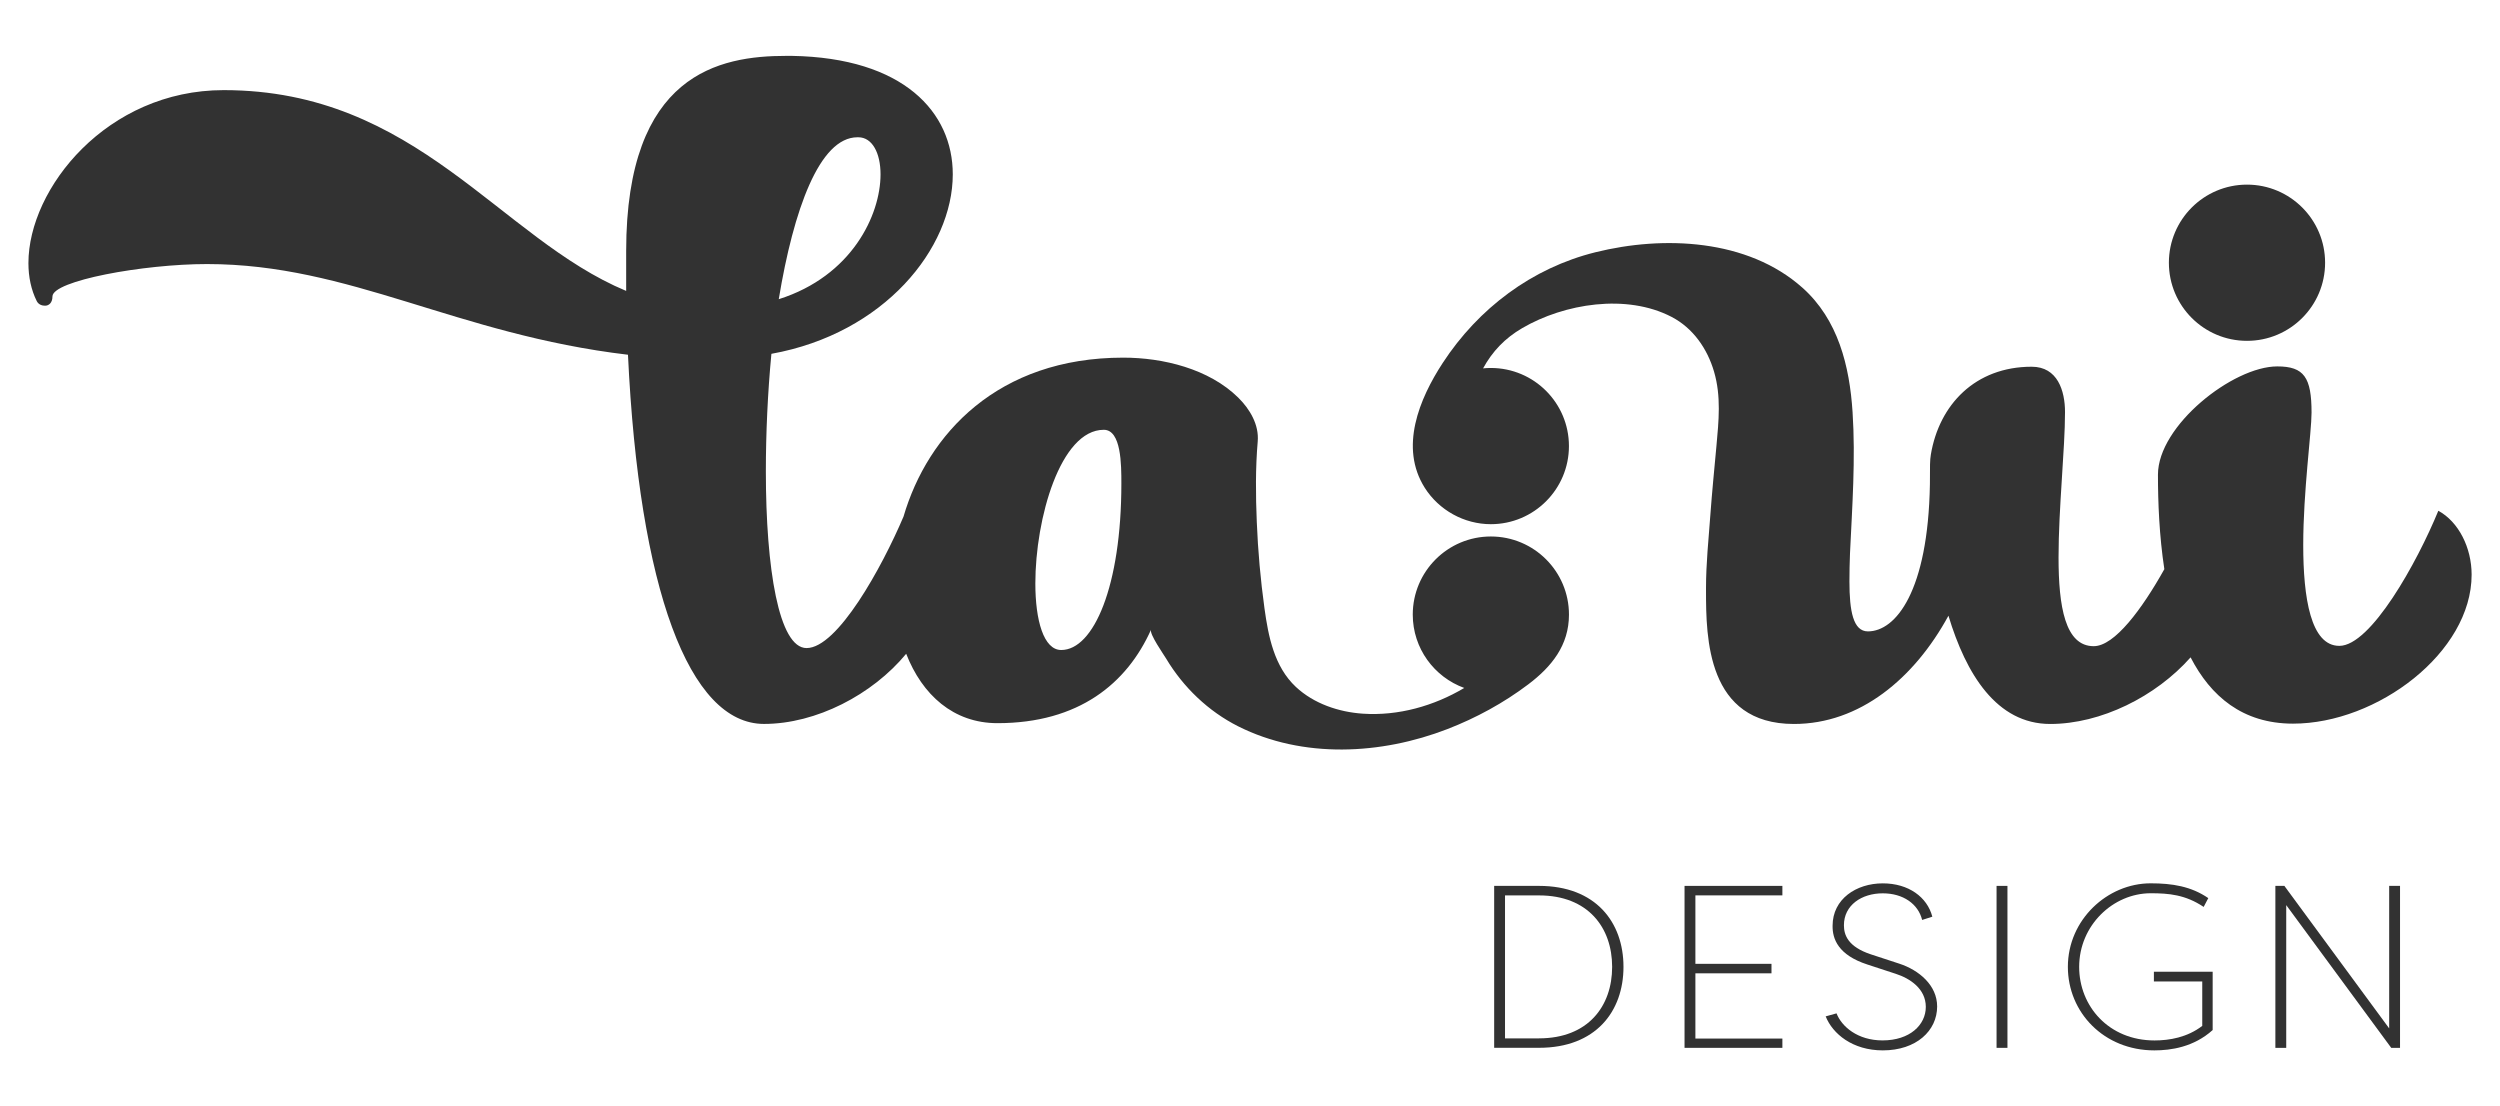 <svg xmlns="http://www.w3.org/2000/svg" xmlns:xlink="http://www.w3.org/1999/xlink" id="Ebene_1" x="0px" y="0px" viewBox="0 0 621.92 275.19" style="enable-background:new 0 0 621.92 275.19;" xml:space="preserve"><style type="text/css">	.st0{fill:#323232;}</style><g>	<g>		<circle class="st0" cx="558.98" cy="65.36" r="19.43"></circle>		<path class="st0" d="M370.88,133.46c-10.73,0-19.43,8.7-19.43,19.43c0,8.4,5.34,15.54,12.81,18.25   c-7.56,4.49-16.41,6.99-25.22,6.4c-5.97-0.4-12.19-2.47-16.67-6.66c-5.39-5.05-6.84-12.54-7.81-19.55   c-0.98-7.12-1.62-14.28-1.91-21.46c-0.28-6.68-0.34-13.41,0.23-20.04c0.36-4.18-1.95-8.06-4.86-10.93   c-7.27-7.15-18.67-9.93-28.59-9.93c-31.18,0-48.64,18.98-54.66,39.53c-5.4,12.71-16.43,32.72-24.12,32.72   c-6.91,0-10.13-19.8-10.13-43.97c0-9.44,0.46-19.57,1.38-29.23c28.08-5.06,45.12-26.24,45.12-44.66c0-15.42-12.2-29-40.05-29.46   h-1.38c-16.57,0-39.82,4.37-39.82,48.57v9.9c-31.53-13.12-52.02-49.95-100.13-49.95c-29,0-48.57,24.4-48.57,43.04   c0,3.45,0.69,6.68,2.07,9.44c0.46,0.92,1.38,1.15,2.07,1.15c0.92,0,1.84-0.69,1.84-2.3c0-3.91,22.56-8.06,38.44-8.06   c35.68,0,61.92,17.49,104.73,22.56c2.76,58.24,15.19,91.84,33.84,91.84c12.97,0,26.97-7.27,35.37-17.45   c3.98,10.19,11.72,17.26,22.7,17.26c20.26,0,32.23-9.9,38.21-23.25c-0.46,1.04,3.16,6.18,3.76,7.19   c4.25,7.11,10.49,13.11,17.93,16.85c16.11,8.09,35.54,7.06,52.04,0.68c7.16-2.77,13.98-6.49,20.11-11.12   c5.8-4.38,10.13-9.71,10.13-17.35C390.31,142.16,381.61,133.46,370.88,133.46z M213.3,34.15h0.23c3.45,0,5.52,3.91,5.52,9.21   c0,10.13-7.14,25.32-25.32,31.07C197.42,52.1,203.87,34.15,213.3,34.15z M264,161.7c-4.37,0-6.44-7.37-6.44-16.57   c0-16.11,6.22-38.21,17.03-38.21c4.37,0,4.37,8.75,4.37,13.35C278.96,145.82,272.06,161.7,264,161.7z"></path>		<path class="st0" d="M606.58,127.06c-5.29,12.89-16.8,33.61-24.63,33.61c-7.13,0-8.98-11.97-8.98-25.09   c0-13.35,2.07-28.08,2.07-32.92c0-8.75-1.84-11.51-8.52-11.51c-11.05,0-29.69,14.73-29.69,26.93c0,6.82,0.32,15.17,1.59,23.51   c-5.55,9.92-12.37,19.16-17.57,19.16c-7.13,0-8.75-9.9-8.75-22.1c0-12.2,1.61-26.93,1.61-36.14c0-5.29-1.84-11.28-8.29-11.28   c-14.04,0-23.02,9.44-25.09,21.87c-0.23,1.38-0.23,2.76-0.23,7.37c-0.46,26.7-8.52,36.6-15.42,36.6c-3.68,0-4.6-5.06-4.6-12.43   c0-2.32,0.05-4.64,0.14-6.96c0.55-11.67,1.4-23.48,0.64-35.15c-0.74-11.46-3.58-23.04-12.49-30.97   c-13.64-12.14-34.55-13.01-51.47-8.81c-15.8,3.92-29.12,13.96-37.99,27.53c-5.86,8.97-10.83,21.02-4.48,31.06   c3.54,5.59,9.82,9.06,16.44,9.06c10.73,0,19.43-8.7,19.43-19.43c0-10.73-8.7-19.43-19.43-19.43c-0.65,0-1.3,0.03-1.93,0.1   c2.29-4.2,5.44-7.51,9.73-10.01c10.52-6.14,25.96-8.62,37.16-2.8c5.36,2.79,8.9,7.92,10.57,13.63c1.8,6.15,1.16,12.26,0.59,18.53   c-0.53,5.74-1.1,11.49-1.52,17.24c-0.44,6.01-1.07,11.99-1.07,18.03v0.69c0,11.74,0.23,33.15,21.87,33.15   c16.34,0,29.92-11.28,38.44-26.93c4.37,14.5,11.97,26.93,25.32,26.93c12.62,0,26.28-6.82,34.92-16.57   c4.97,9.63,12.9,16.49,25.48,16.49c20.95,0,44.43-17.72,44.43-37.06C614.86,136.26,611.64,129.82,606.58,127.06z"></path>	</g>	<g>		<path class="st0" d="M371.7,260.67v-40.29h11.16c14.1,0,21.01,9.04,21.01,20.14c0,11.11-6.91,20.14-21.01,20.14H371.7z    M382.86,258.31c12.2,0,18.19-8,18.19-17.78c0-9.78-5.99-17.78-18.19-17.78h-8.46v35.57H382.86z"></path>		<path class="st0" d="M443.4,260.67h-24.34v-40.29h24.34v2.36h-21.64v17.03h18.93v2.36h-18.93v16.23h21.64V260.67z"></path>		<path class="st0" d="M458.71,230.17c0,2.42,0.98,5.35,6.73,7.25l7.02,2.3c4.95,1.61,9.44,5.41,9.44,10.65   c0,6.04-5.18,10.93-13.52,10.93c-7.54,0-12.49-4.14-14.21-8.46l2.7-0.75c1.27,3.28,5.24,6.73,11.45,6.73   c6.79,0,10.76-3.86,10.76-8.34c0-4.49-3.91-7.08-7.48-8.23l-7.02-2.3c-7.31-2.36-8.75-6.39-8.69-9.67   c0-6.62,5.87-10.53,12.49-10.53c6.39,0,11.05,3.4,12.32,8.29l-2.53,0.81c-0.98-3.97-4.72-6.62-9.78-6.62   C463.14,222.22,458.71,225.16,458.71,230.17z"></path>		<path class="st0" d="M499.39,260.67h-2.71v-40.29h2.71V260.67z"></path>		<path class="st0" d="M517.23,240.53c0,9.78,7.37,18.3,18.76,18.3c3.68,0,8.12-0.75,11.86-3.62v-11.05h-12.03v-2.42h14.62v14.5   c-4.72,4.26-10.42,5.06-14.5,5.06c-12.55,0-21.52-9.44-21.52-20.78c0-11.74,9.84-20.78,20.6-20.78c5.35,0,10.07,0.75,14.33,3.68   l-1.15,2.19c-4.55-3.05-8.69-3.4-13.18-3.4C525.69,222.22,517.23,230.17,517.23,240.53z"></path>		<path class="st0" d="M568.74,225.16v35.51h-2.7v-40.29h2.24l26.07,35.45v-35.45h2.7v40.29h-2.19L568.74,225.16z"></path>	</g></g></svg>